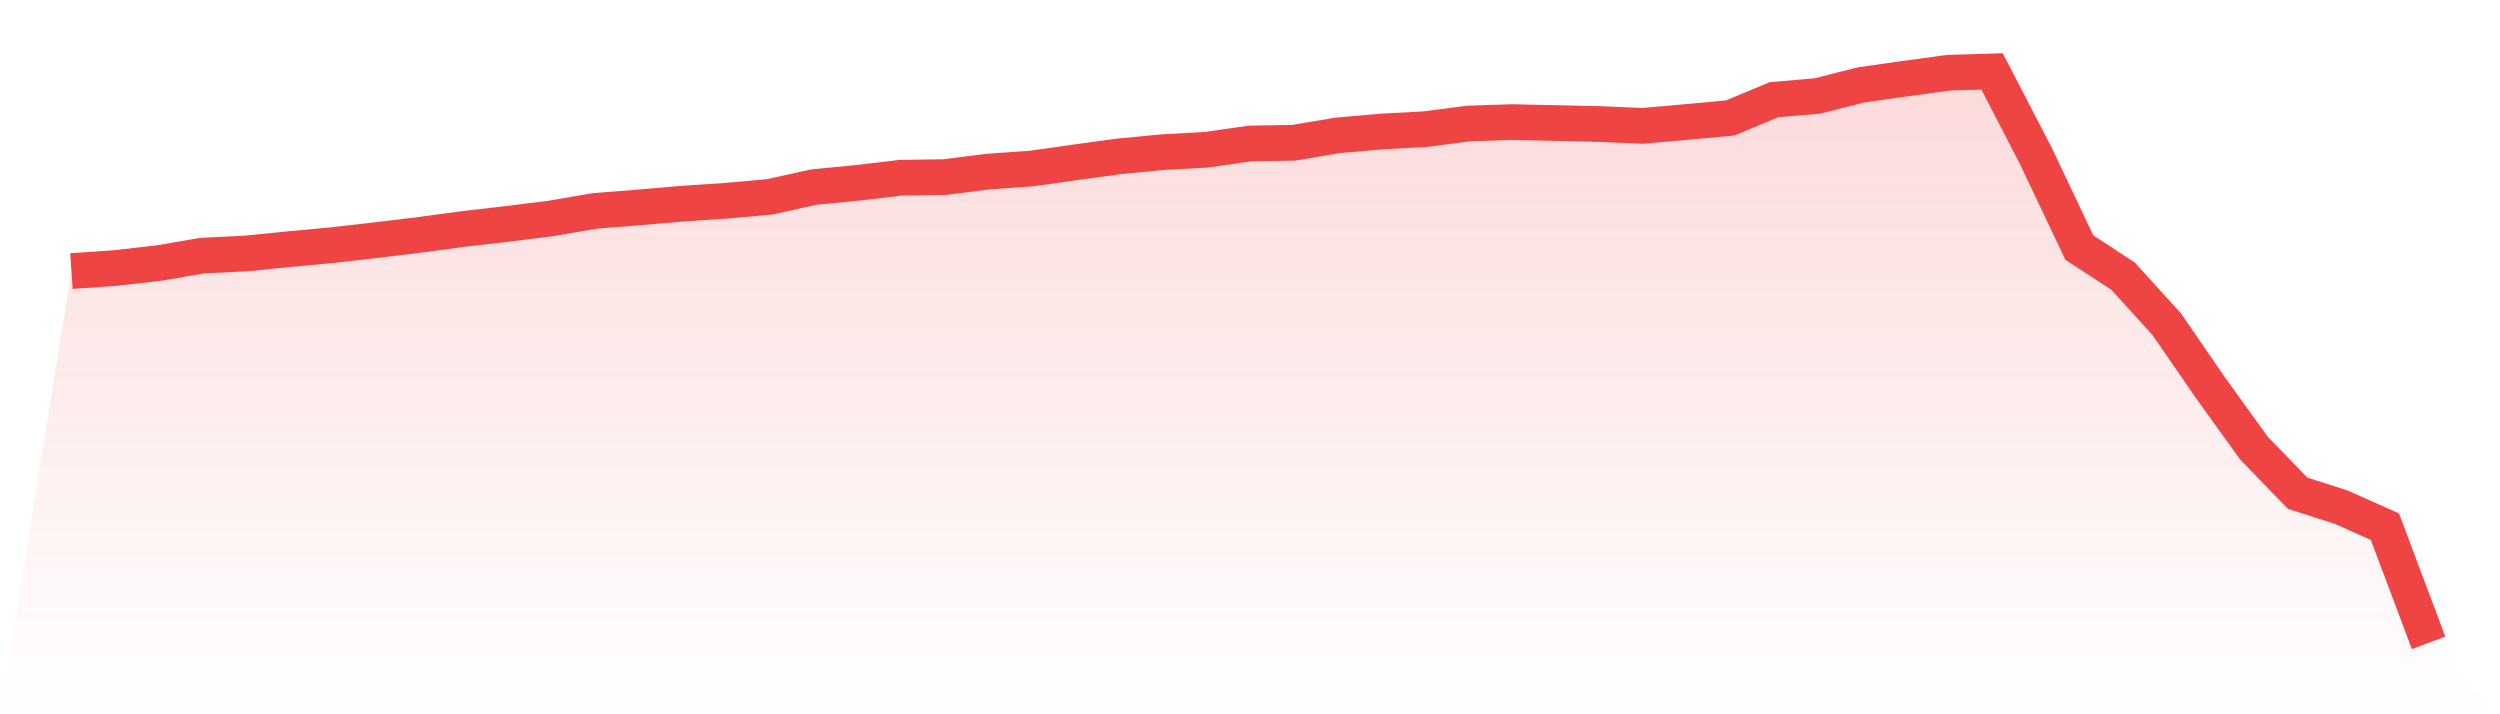 <svg viewBox="0 0 140 40" xmlns="http://www.w3.org/2000/svg">
<defs>
<linearGradient id="gradient" x1="0" x2="0" y1="0" y2="1">
<stop offset="0%" stop-color="#ef4444" stop-opacity="0.2"/>
<stop offset="100%" stop-color="#ef4444" stop-opacity="0"/>
</linearGradient>
</defs>
<path d="M4,15.179 L4,15.179 L6.444,15.011 L8.889,14.733 L11.333,14.314 L13.778,14.194 L16.222,13.949 L18.667,13.722 L21.111,13.441 L23.556,13.144 L26,12.815 L28.444,12.534 L30.889,12.226 L33.333,11.808 L35.778,11.616 L38.222,11.405 L40.667,11.242 L43.111,11.021 L45.556,10.479 L48,10.241 L50.444,9.954 L52.889,9.917 L55.333,9.61 L57.778,9.436 L60.222,9.089 L62.667,8.756 L65.111,8.521 L67.556,8.387 L70,8.035 L72.444,7.995 L74.889,7.583 L77.333,7.366 L79.778,7.236 L82.222,6.918 L84.667,6.837 L87.111,6.89 L89.556,6.946 L92,7.046 L94.444,6.832 L96.889,6.607 L99.333,5.586 L101.778,5.373 L104.222,4.754 L106.667,4.406 L109.111,4.073 L111.556,4 L114,8.715 L116.444,13.866 L118.889,15.462 L121.333,18.15 L123.778,21.702 L126.222,25.096 L128.667,27.62 L131.111,28.403 L133.556,29.494 L136,36 L140,40 L0,40 z" fill="url(#gradient)"/>
<path d="M4,15.179 L4,15.179 L6.444,15.011 L8.889,14.733 L11.333,14.314 L13.778,14.194 L16.222,13.949 L18.667,13.722 L21.111,13.441 L23.556,13.144 L26,12.815 L28.444,12.534 L30.889,12.226 L33.333,11.808 L35.778,11.616 L38.222,11.405 L40.667,11.242 L43.111,11.021 L45.556,10.479 L48,10.241 L50.444,9.954 L52.889,9.917 L55.333,9.61 L57.778,9.436 L60.222,9.089 L62.667,8.756 L65.111,8.521 L67.556,8.387 L70,8.035 L72.444,7.995 L74.889,7.583 L77.333,7.366 L79.778,7.236 L82.222,6.918 L84.667,6.837 L87.111,6.89 L89.556,6.946 L92,7.046 L94.444,6.832 L96.889,6.607 L99.333,5.586 L101.778,5.373 L104.222,4.754 L106.667,4.406 L109.111,4.073 L111.556,4 L114,8.715 L116.444,13.866 L118.889,15.462 L121.333,18.15 L123.778,21.702 L126.222,25.096 L128.667,27.62 L131.111,28.403 L133.556,29.494 L136,36" fill="none" stroke="#ef4444" stroke-width="2"/>
</svg>